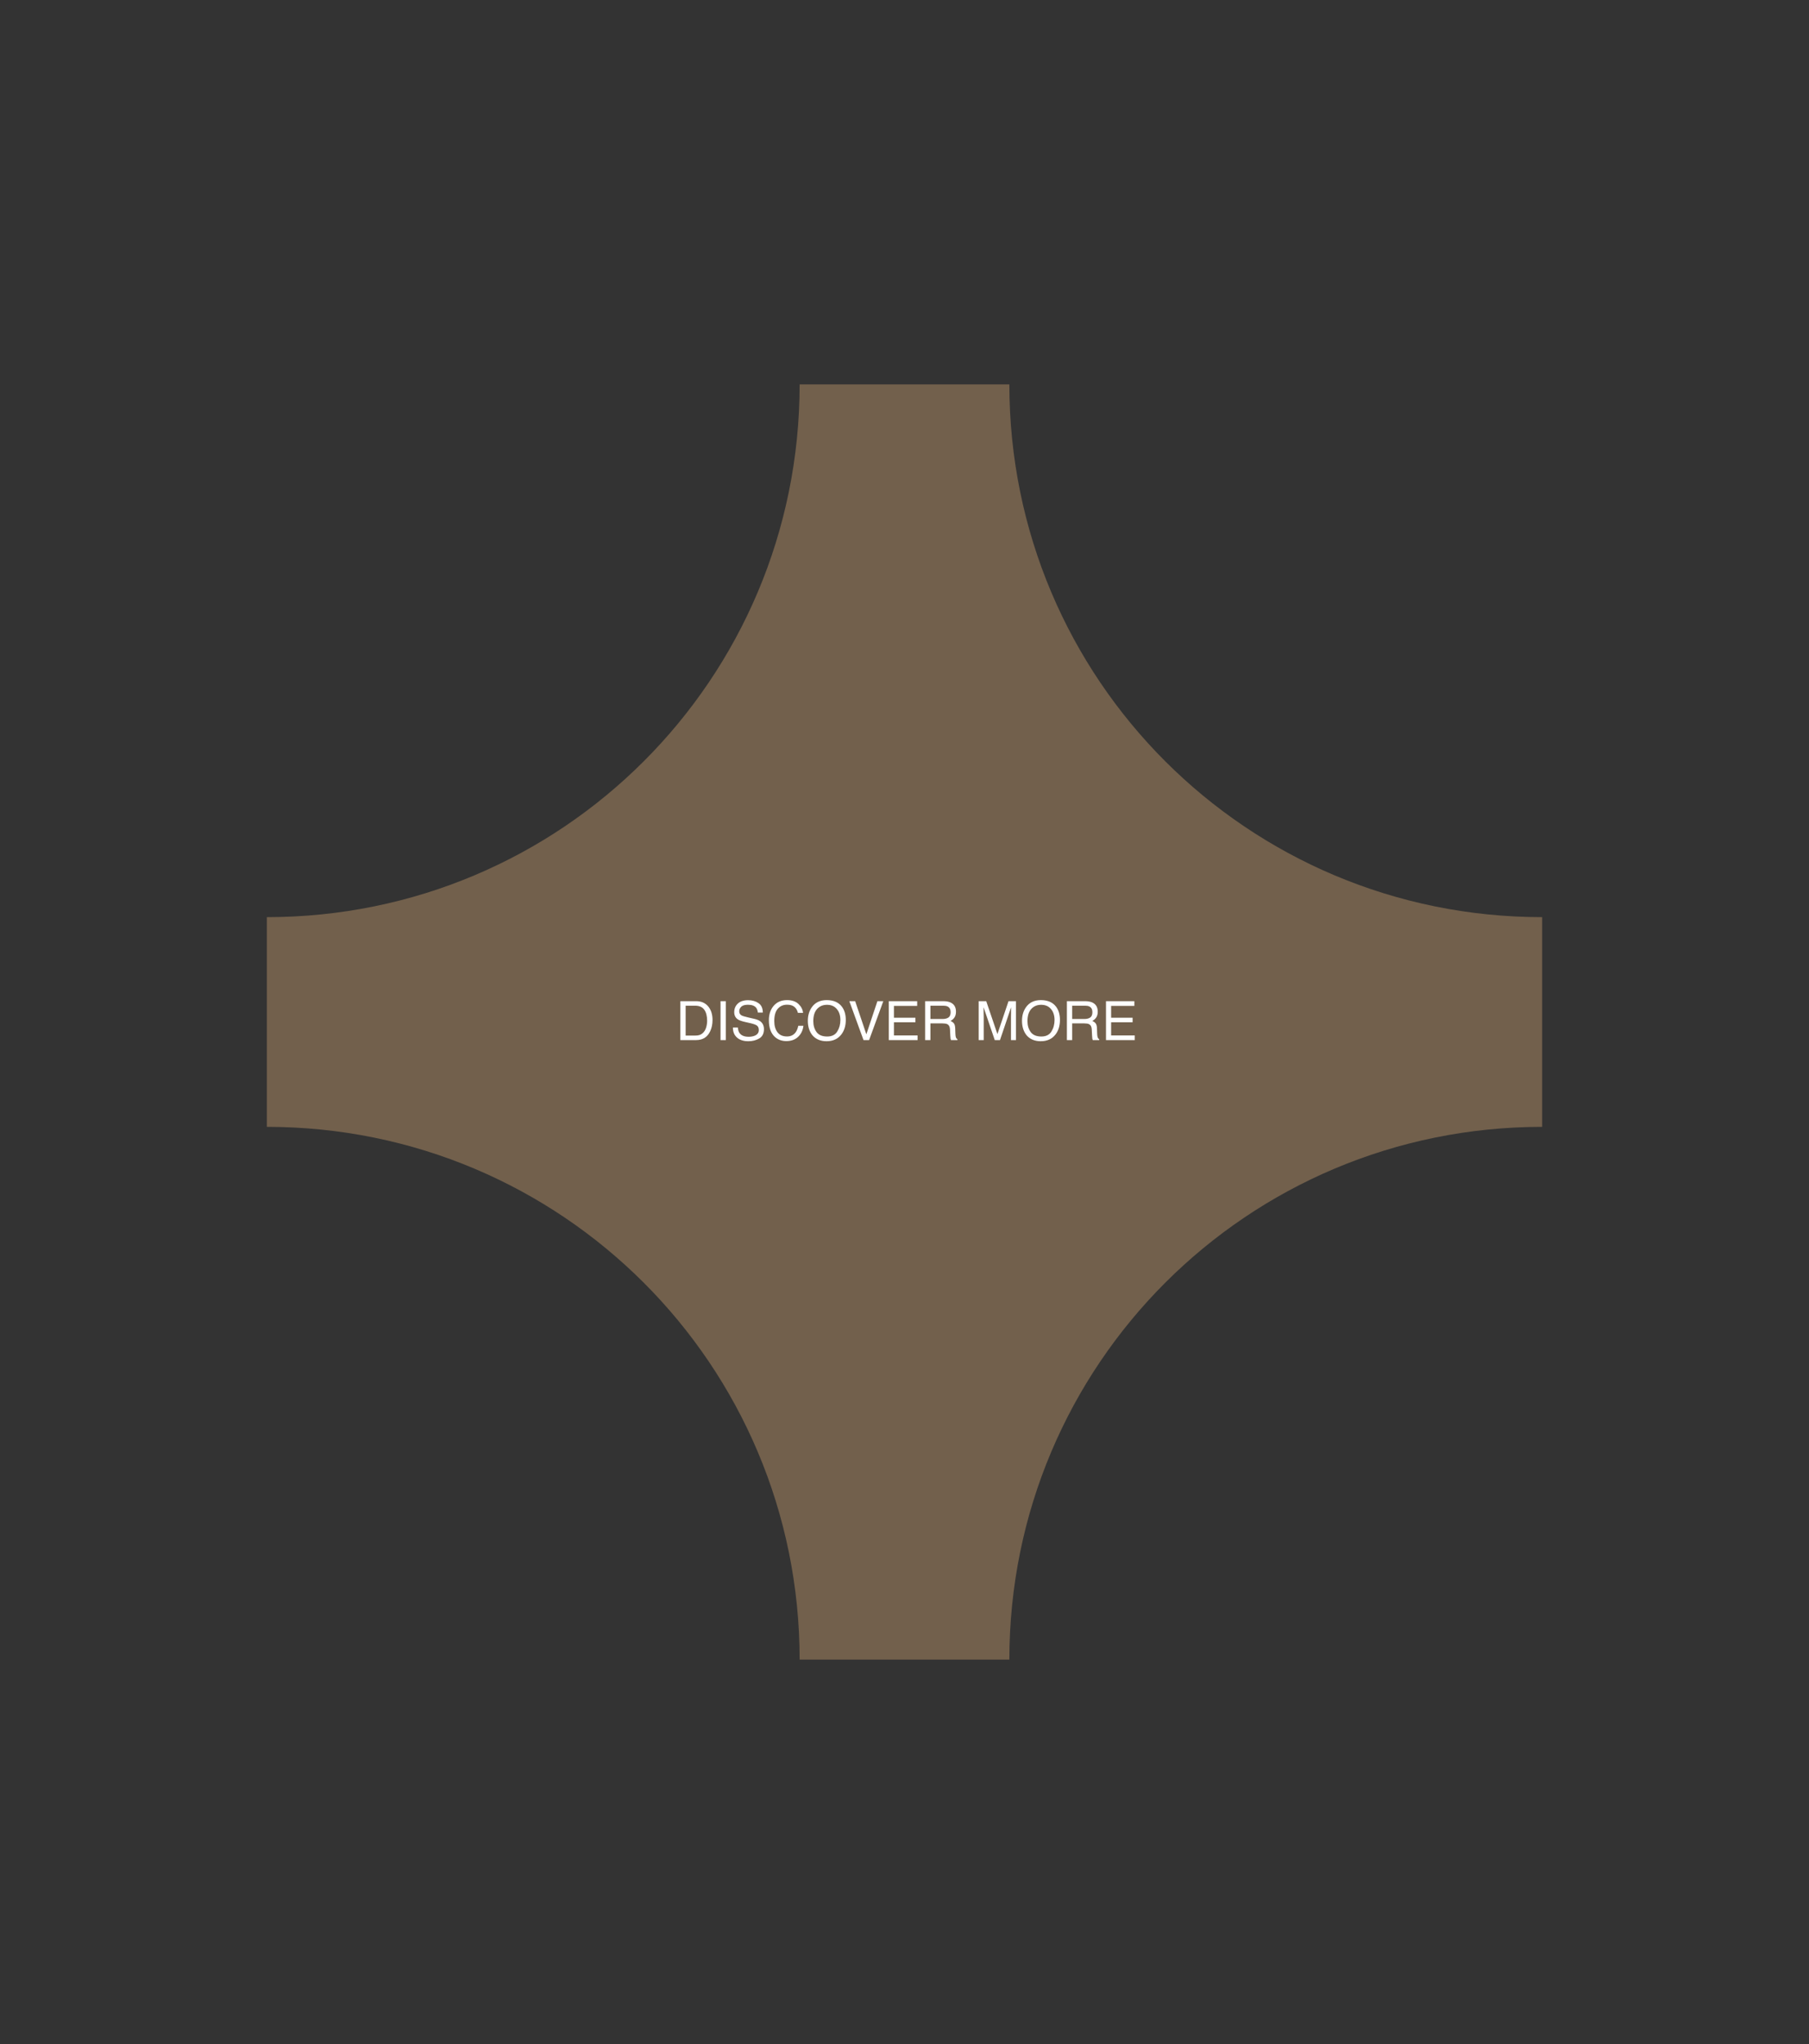 <svg width="400" height="452" viewBox="0 0 400 452" fill="none" xmlns="http://www.w3.org/2000/svg">
<rect x="0" y="0" width="400" height="452" fill="#333333" stroke="none"/>
<path d="M223.187 367H176.813C176.813 301.827 124.173 249.187 59 249.187V202.813C124.173 202.813 176.813 150.173 176.813 85H223.187C223.187 150.173 275.827 202.813 341 202.813V249.187C275.827 249.187 223.187 301.827 223.187 367Z" fill="#72604C"/>
<path d="M153.689 229.004C154.084 229.004 154.408 228.963 154.662 228.881C155.115 228.729 155.486 228.436 155.775 228.002C156.006 227.654 156.172 227.209 156.273 226.666C156.332 226.342 156.361 226.041 156.361 225.764C156.361 224.697 156.148 223.869 155.723 223.279C155.301 222.689 154.619 222.395 153.678 222.395H151.609V229.004H153.689ZM150.438 221.393H153.924C155.107 221.393 156.025 221.812 156.678 222.652C157.26 223.41 157.551 224.381 157.551 225.564C157.551 226.479 157.379 227.305 157.035 228.043C156.43 229.348 155.389 230 153.912 230H150.438V221.393ZM159.32 221.393H160.498V230H159.32V221.393ZM163.158 227.223C163.186 227.711 163.301 228.107 163.504 228.412C163.891 228.982 164.572 229.268 165.549 229.268C165.986 229.268 166.385 229.205 166.744 229.08C167.439 228.838 167.787 228.404 167.787 227.779C167.787 227.311 167.641 226.977 167.348 226.777C167.051 226.582 166.586 226.412 165.953 226.268L164.787 226.004C164.025 225.832 163.486 225.643 163.17 225.436C162.623 225.076 162.35 224.539 162.35 223.824C162.35 223.051 162.617 222.416 163.152 221.92C163.688 221.424 164.445 221.176 165.426 221.176C166.328 221.176 167.094 221.395 167.723 221.832C168.355 222.266 168.672 222.961 168.672 223.918H167.576C167.518 223.457 167.393 223.104 167.201 222.857C166.846 222.408 166.242 222.184 165.391 222.184C164.703 222.184 164.209 222.328 163.908 222.617C163.607 222.906 163.457 223.242 163.457 223.625C163.457 224.047 163.633 224.355 163.984 224.551C164.215 224.676 164.736 224.832 165.549 225.02L166.756 225.295C167.338 225.428 167.787 225.609 168.104 225.84C168.65 226.242 168.924 226.826 168.924 227.592C168.924 228.545 168.576 229.227 167.881 229.637C167.189 230.047 166.385 230.252 165.467 230.252C164.396 230.252 163.559 229.979 162.953 229.432C162.348 228.889 162.051 228.152 162.062 227.223H163.158ZM174.027 221.158C175.117 221.158 175.963 221.445 176.564 222.02C177.166 222.594 177.5 223.246 177.566 223.977H176.43C176.301 223.422 176.043 222.982 175.656 222.658C175.273 222.334 174.734 222.172 174.039 222.172C173.191 222.172 172.506 222.471 171.982 223.068C171.463 223.662 171.203 224.574 171.203 225.805C171.203 226.812 171.438 227.631 171.906 228.26C172.379 228.885 173.082 229.197 174.016 229.197C174.875 229.197 175.529 228.867 175.979 228.207C176.217 227.859 176.395 227.402 176.512 226.836H177.648C177.547 227.742 177.211 228.502 176.641 229.115C175.957 229.854 175.035 230.223 173.875 230.223C172.875 230.223 172.035 229.92 171.355 229.314C170.461 228.514 170.014 227.277 170.014 225.605C170.014 224.336 170.35 223.295 171.021 222.482C171.748 221.6 172.75 221.158 174.027 221.158ZM182.787 221.158C184.307 221.158 185.432 221.646 186.162 222.623C186.732 223.385 187.018 224.359 187.018 225.547C187.018 226.832 186.691 227.9 186.039 228.752C185.273 229.752 184.182 230.252 182.764 230.252C181.439 230.252 180.398 229.814 179.641 228.939C178.965 228.096 178.627 227.029 178.627 225.74C178.627 224.576 178.916 223.58 179.494 222.752C180.236 221.689 181.334 221.158 182.787 221.158ZM182.904 229.209C183.932 229.209 184.674 228.842 185.131 228.107C185.592 227.369 185.822 226.521 185.822 225.564C185.822 224.553 185.557 223.738 185.025 223.121C184.498 222.504 183.775 222.195 182.857 222.195C181.967 222.195 181.24 222.502 180.678 223.115C180.115 223.725 179.834 224.625 179.834 225.816C179.834 226.77 180.074 227.574 180.555 228.23C181.039 228.883 181.822 229.209 182.904 229.209ZM189.092 221.393L191.564 228.723L194.008 221.393H195.314L192.174 230H190.938L187.803 221.393H189.092ZM196.527 221.393H202.803V222.447H197.664V225.061H202.416V226.057H197.664V228.975H202.891V230H196.527V221.393ZM208.422 225.336C208.969 225.336 209.4 225.227 209.717 225.008C210.037 224.789 210.197 224.395 210.197 223.824C210.197 223.211 209.975 222.793 209.529 222.57C209.291 222.453 208.973 222.395 208.574 222.395H205.727V225.336H208.422ZM204.561 221.393H208.545C209.201 221.393 209.742 221.488 210.168 221.68C210.977 222.047 211.381 222.725 211.381 223.713C211.381 224.229 211.273 224.65 211.059 224.979C210.848 225.307 210.551 225.57 210.168 225.77C210.504 225.906 210.756 226.086 210.924 226.309C211.096 226.531 211.191 226.893 211.211 227.393L211.252 228.547C211.264 228.875 211.291 229.119 211.334 229.279C211.404 229.553 211.529 229.729 211.709 229.807V230H210.279C210.24 229.926 210.209 229.83 210.186 229.713C210.162 229.596 210.143 229.369 210.127 229.033L210.057 227.598C210.029 227.035 209.82 226.658 209.43 226.467C209.207 226.361 208.857 226.309 208.381 226.309H205.727V230H204.561V221.393ZM216.402 221.393H218.072L220.545 228.67L223 221.393H224.652V230H223.545V224.92C223.545 224.744 223.549 224.453 223.557 224.047C223.564 223.641 223.568 223.205 223.568 222.74L221.113 230H219.959L217.486 222.74V223.004C217.486 223.215 217.49 223.537 217.498 223.971C217.51 224.4 217.516 224.717 217.516 224.92V230H216.402V221.393ZM230.143 221.158C231.662 221.158 232.787 221.646 233.518 222.623C234.088 223.385 234.373 224.359 234.373 225.547C234.373 226.832 234.047 227.9 233.395 228.752C232.629 229.752 231.537 230.252 230.119 230.252C228.795 230.252 227.754 229.814 226.996 228.939C226.32 228.096 225.982 227.029 225.982 225.74C225.982 224.576 226.271 223.58 226.85 222.752C227.592 221.689 228.689 221.158 230.143 221.158ZM230.26 229.209C231.287 229.209 232.029 228.842 232.486 228.107C232.947 227.369 233.178 226.521 233.178 225.564C233.178 224.553 232.912 223.738 232.381 223.121C231.854 222.504 231.131 222.195 230.213 222.195C229.322 222.195 228.596 222.502 228.033 223.115C227.471 223.725 227.189 224.625 227.189 225.816C227.189 226.77 227.43 227.574 227.91 228.23C228.395 228.883 229.178 229.209 230.26 229.209ZM239.77 225.336C240.316 225.336 240.748 225.227 241.064 225.008C241.385 224.789 241.545 224.395 241.545 223.824C241.545 223.211 241.322 222.793 240.877 222.57C240.639 222.453 240.32 222.395 239.922 222.395H237.074V225.336H239.77ZM235.908 221.393H239.893C240.549 221.393 241.09 221.488 241.516 221.68C242.324 222.047 242.729 222.725 242.729 223.713C242.729 224.229 242.621 224.65 242.406 224.979C242.195 225.307 241.898 225.57 241.516 225.77C241.852 225.906 242.104 226.086 242.271 226.309C242.443 226.531 242.539 226.893 242.559 227.393L242.6 228.547C242.611 228.875 242.639 229.119 242.682 229.279C242.752 229.553 242.877 229.729 243.057 229.807V230H241.627C241.588 229.926 241.557 229.83 241.533 229.713C241.51 229.596 241.49 229.369 241.475 229.033L241.404 227.598C241.377 227.035 241.168 226.658 240.777 226.467C240.555 226.361 240.205 226.309 239.729 226.309H237.074V230H235.908V221.393ZM244.551 221.393H250.826V222.447H245.688V225.061H250.439V226.057H245.688V228.975H250.914V230H244.551V221.393Z" fill="white"/>
</svg>
